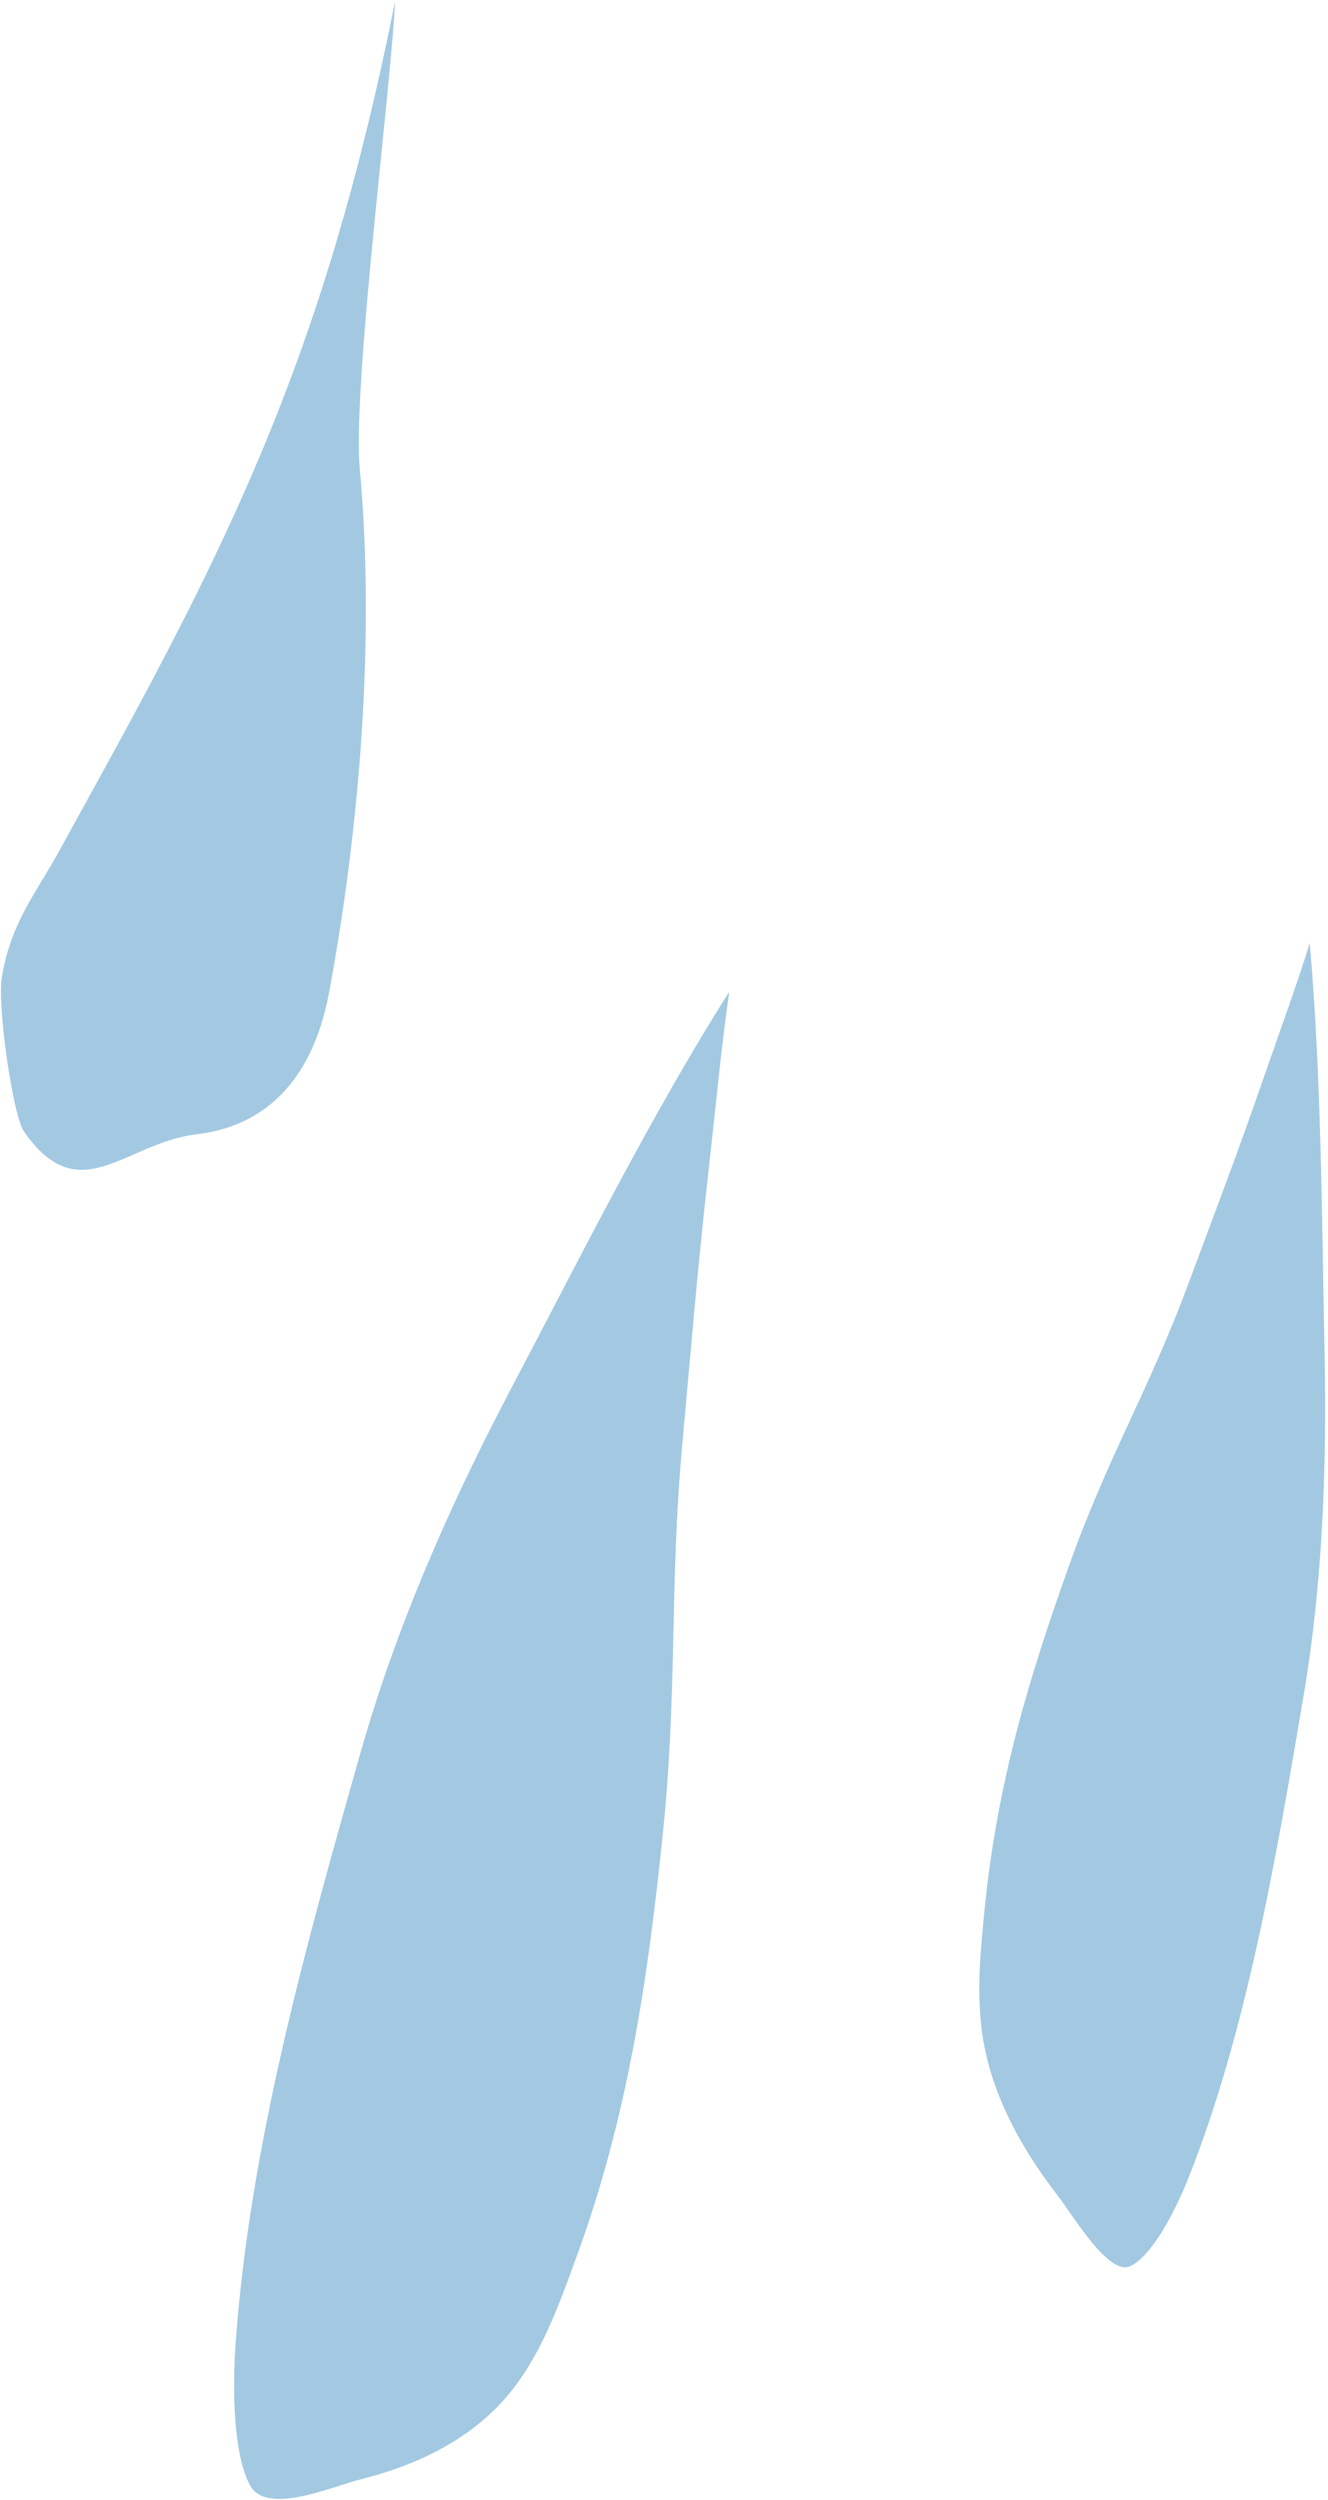 <svg width="382" height="719" viewBox="0 0 382 719" fill="none" xmlns="http://www.w3.org/2000/svg">
<path d="M84.394 106.755C96.871 73.019 106.169 37.98 113.627 0.41C112.694 23.773 101.297 110.798 103.5 134.929C107.945 183.63 103.495 237.675 94.707 285.19C89.727 312.113 74.953 324.073 56.458 326.209C36.027 328.568 22.863 348.419 6.897 325.384C3.659 320.713 -0.819 289.229 0.513 281.071C3.068 265.427 10.422 256.72 16.74 245.226C41.161 200.797 65.309 158.362 84.394 106.755Z" fill="#A3C9E2"/>
<path d="M146.979 399.386C167.199 360.989 187.059 321.068 209.772 285.189C207.619 299.887 205.615 320.743 203.668 338.017C200.554 365.655 198.701 388.772 196.376 414.104C192.398 457.444 195.086 485.224 190.52 528.769C186.297 569.046 180.683 608.507 165.779 649.167C161.158 661.773 157.066 673.371 149.657 684.149C137.283 702.15 117.572 709.508 103.665 713.005C95.59 715.035 76.915 723.358 72.059 714.909C67.086 706.256 66.835 686.971 67.757 674.098C71.794 617.678 87.462 561.101 103.749 503.845C114.121 467.384 129.506 432.568 146.979 399.386Z" fill="#A3C9E2"/>
<path d="M381.001 388.192C380.183 349.4 380.129 309.774 376.744 271.212C373.224 282.676 367.509 298.305 362.972 311.424C355.713 332.414 349.125 349.515 342.108 368.432C330.103 400.799 318.815 418.372 307.144 451.235C296.349 481.633 286.785 512.309 283.187 549.444C282.072 560.957 280.937 571.453 282.355 583.391C284.725 603.331 295.746 620.36 304.099 631.204C308.948 637.5 318.931 654.57 325.135 651.672C331.488 648.704 338.216 635.527 341.961 626.071C358.371 584.629 366.856 536.029 375.147 486.586C380.427 455.1 381.708 421.714 381.001 388.192Z" fill="#A3C9E2"/>
</svg>
